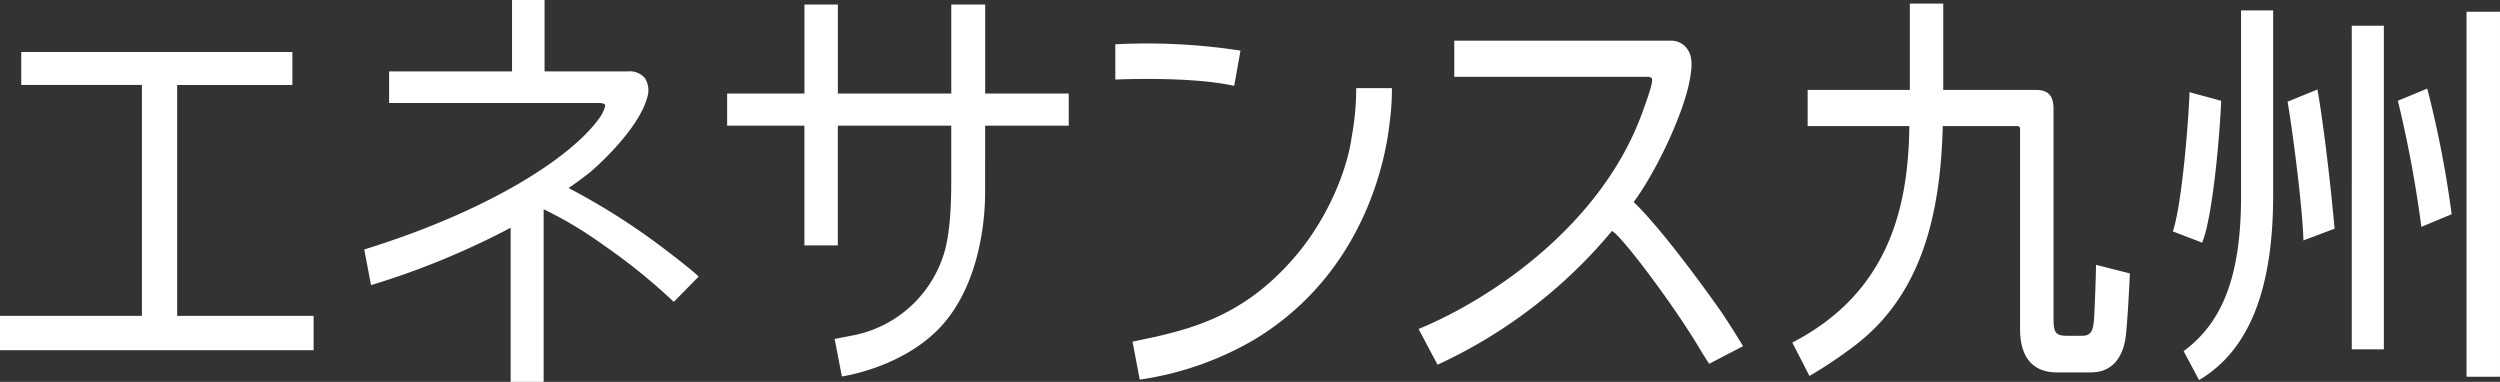 <svg xmlns="http://www.w3.org/2000/svg" width="418.992" height="64" viewBox="0 0 418.992 64"><rect x="0" y="0" width="418.992" height="64" fill="#333333" stroke="none"/><path d="M29.69 52.942v-38.7H49V8.71H3.56v5.529h20.222v38.7H0v5.756h52.563v-5.753zm262.438 5.076c-.757-1.288-2.8-4.544-3.863-6.059 0 0-9.013-12.876-14.466-18.1 3.711-5 8.483-14.921 9.467-20.828.227-1.439.53-3.408-.454-4.772a3.257 3.257 0 00-2.878-1.441h-36.2v6.059h32.413a.909.909 0 01.682.227c.3.379-.454 2.651-1.363 5.15-6.589 19.011-25.07 31.659-37.718 36.885l3.181 5.983a83.314 83.314 0 0029.235-22.419c1.742.909 11.058 13.406 15.072 20.374l1.212 1.893zm-127.016-42.34V.757h-5.68v14.921h-19.011V.757h-5.6v14.921h-12.956v5.379h12.951v20.069h5.6V21.057h19.011v9.316c0 3.636-.151 8.862-1.288 12.346a19.936 19.936 0 01-15.527 13.557l-2.727.53 1.212 6.286c1.06-.151 10.149-1.742 16.208-7.953s7.8-16.057 7.8-23.025V21.057h14.012v-5.379zM110.655 41.2a112.928 112.928 0 00-15.375-9.695c1.06-.682 2.272-1.591 3.635-2.651.076-.076 8.1-6.817 9.619-12.724a3.787 3.787 0 00-.454-3.03 3.257 3.257 0 00-2.8-1.136H91.266V0h-5.453v11.967h-20.6v5.3h35.219c.757 0 1.06.227.985.53a5.832 5.832 0 01-1.06 2.121c-4.7 6.514-18.48 15.451-39.309 21.889l1.136 5.983a132.941 132.941 0 0023.4-9.619V64h5.529V35.067a66.794 66.794 0 0110 5.983 100.2 100.2 0 0111.815 9.543l4.166-4.241c-.91-.908-4.394-3.635-6.439-5.152zm122.624-26.431h-5.983a44.761 44.761 0 01-.757 8.18c-.757 5.6-4.014 13.557-9.24 19.768-8.1 9.619-16.436 12.043-23.555 13.709l-3.938.833 1.212 6.362a52.866 52.866 0 0019.386-6.816c18.4-11.209 21.889-30.447 22.495-36.279a40.6 40.6 0 00.38-5.757zm-46.354-7.347v5.908c6.059-.227 14.466-.151 19.92 1.06l1.06-5.908a103.184 103.184 0 00-20.98-1.06zm212.602-3.105v54.23h-5.378V4.317zm13.86-2.348h5.605v61.167h-5.605zm-32.413-.227V32.72c0 15.905-4.09 26.054-12.421 30.978l-2.579-4.848c6.135-4.544 9.619-11.891 9.619-25.9V1.742zm5.071 38.554l5.226-1.969c-.985-10.755-2.2-19.617-2.878-23.328l-5 2.045c.683 3.86 2.501 17.341 2.652 23.252z" fill="#fff"/><path d="M366.956 15.451c-.076 3.56-1.212 18.783-2.8 23.328l4.923 1.893c1.893-4.7 3.03-19.389 3.181-23.782zm38.857 22.57l5.075-2.121a176.089 176.089 0 00-4.09-21.056l-4.923 2.046a199.86 199.86 0 013.938 21.131zm-54.53 6.363s0 2.2-.3 8.71c-.151 1.818-.227 3.181-1.969 3.181h-2.581c-2.045 0-2.272-.606-2.272-3.181V18.178c0-2.045-.833-3.105-2.878-3.105h-15.6V.606h-5.6v14.466h-17.125v6.059h17.041c-.151 13.936-3.635 28.024-19.617 36.279l2.878 5.6a75.739 75.739 0 007.574-5.075c11.285-8.559 14.391-22.116 14.769-36.809h12.5a.454.454 0 01.454.379v33.634c0 5.983 3.333 7.271 6.135 7.271h5.756c4.014 0 5.378-3.181 5.756-5.6s.757-10.982.757-10.982z" fill="#fff"/></svg>
